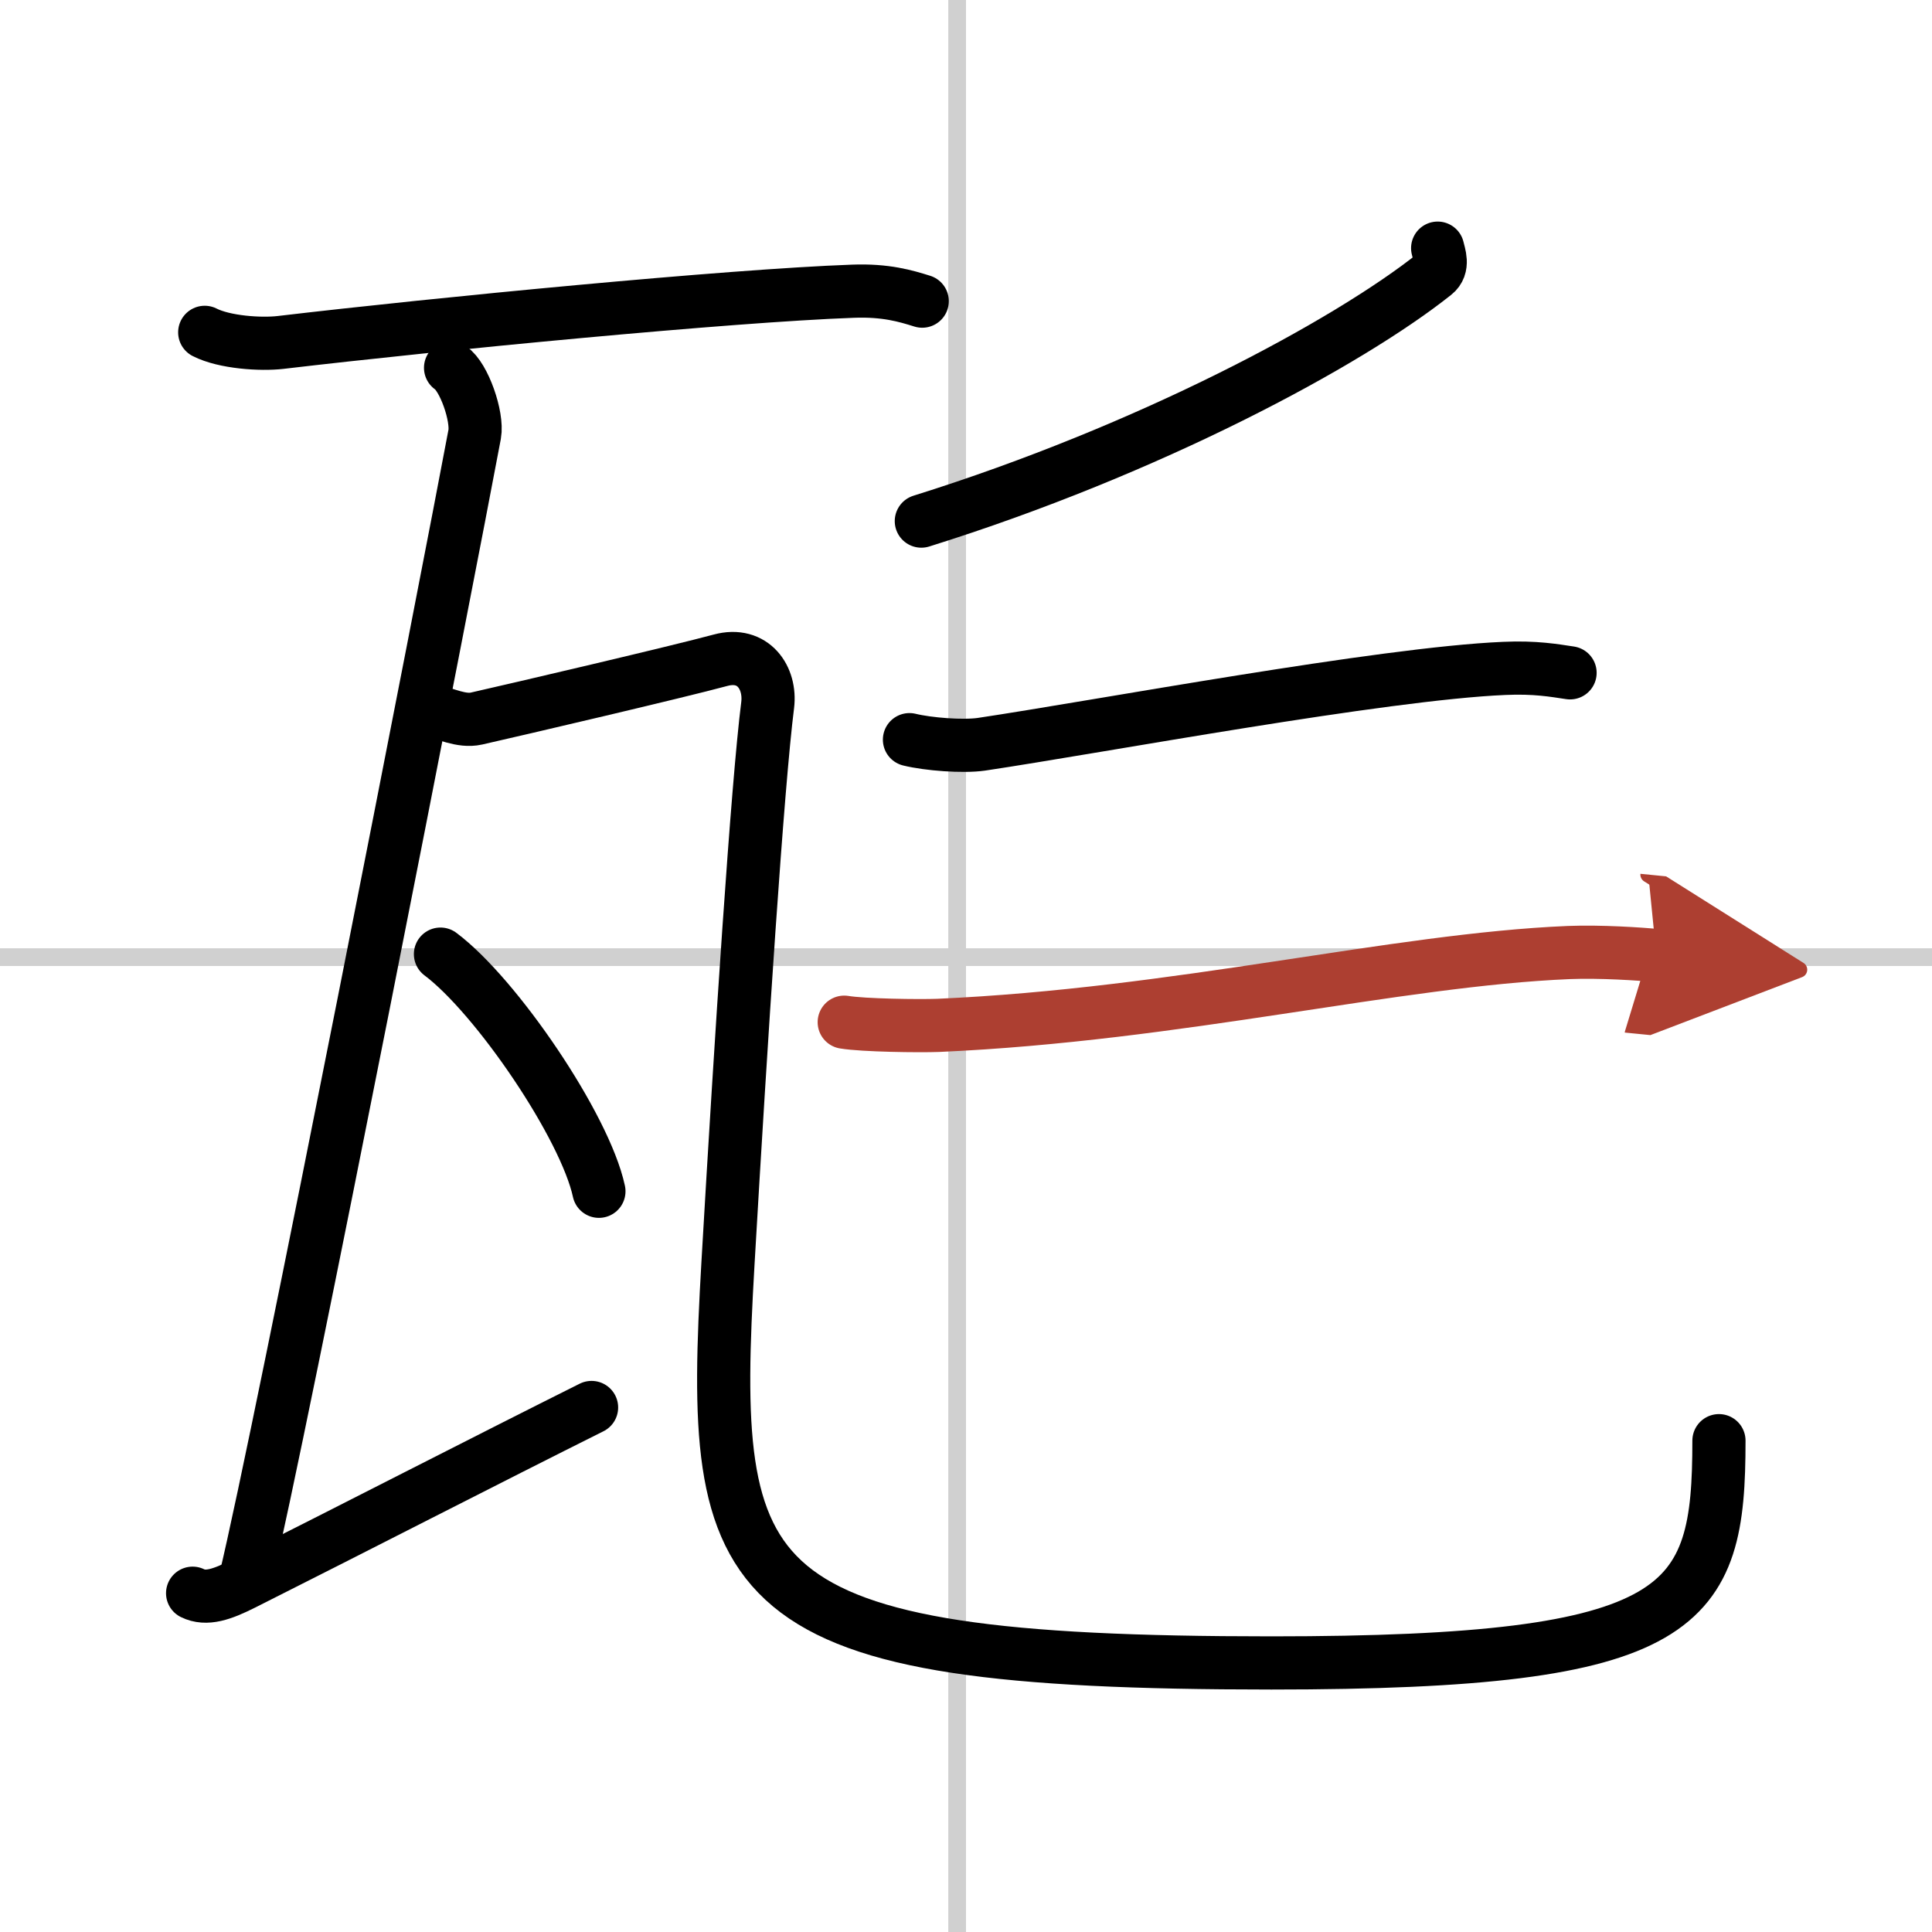 <svg width="400" height="400" viewBox="0 0 109 109" xmlns="http://www.w3.org/2000/svg"><defs><marker id="a" markerWidth="4" orient="auto" refX="1" refY="5" viewBox="0 0 10 10"><polyline points="0 0 10 5 0 10 1 5" fill="#ad3f31" stroke="#ad3f31"/></marker></defs><g fill="none" stroke="#000" stroke-linecap="round" stroke-linejoin="round" stroke-width="3"><rect width="100%" height="100%" fill="#fff" stroke="#fff"/><line x1="54" x2="54" y2="109" stroke="#d0d0d0" stroke-width="1"/><line x2="109" y1="54" y2="54" stroke="#d0d0d0" stroke-width="1"/><path d="m11.55 18.75c1.12 0.57 3.17 0.7 4.28 0.57 8.91-1.05 25.32-2.64 32.29-2.89 1.86-0.07 2.98 0.27 3.91 0.56"/><path d="m25.42 20.75c0.76 0.5 1.54 2.76 1.36 3.75-1.45 7.75-10.961 56.475-12.961 64.705"/><path d="m10.867 89.886c0.772 0.378 1.659 0.071 2.861-0.533 5.753-2.89 13.997-7.125 19.647-9.945"/><path d="m24.24 40.04c0.87 0.21 1.79 0.69 2.64 0.5 2.39-0.54 11.41-2.65 13.77-3.29 1.85-0.5 2.85 1 2.66 2.53-0.57 4.49-1.5 18.73-2.24 31.51-1.07 18.46 0.18 22.53 30.66 22.53 23.52 0 25.25-3.07 25.25-12.54"/><path d="m24.85 53.83c3.15 2.36 8.15 9.71 8.94 13.38"/><path d="m81.11 14c0.08 0.36 0.36 1.04-0.17 1.46-4.9 3.9-16.09 9.92-28.96 13.94"/><path d="M51.31,41.73c1.06,0.26,3.02,0.41,4.06,0.26C62,41,78,38,84.87,37.71c1.75-0.08,2.83,0.12,3.71,0.25"/><path d="m47.63 57.67c1.08 0.18 4.22 0.22 5.3 0.18 13.55-0.6 25.8-3.7 35.58-4.11 1.79-0.07 4.03 0.08 4.94 0.17" marker-end="url(#a)" stroke="#ad3f31"/></g></svg>

